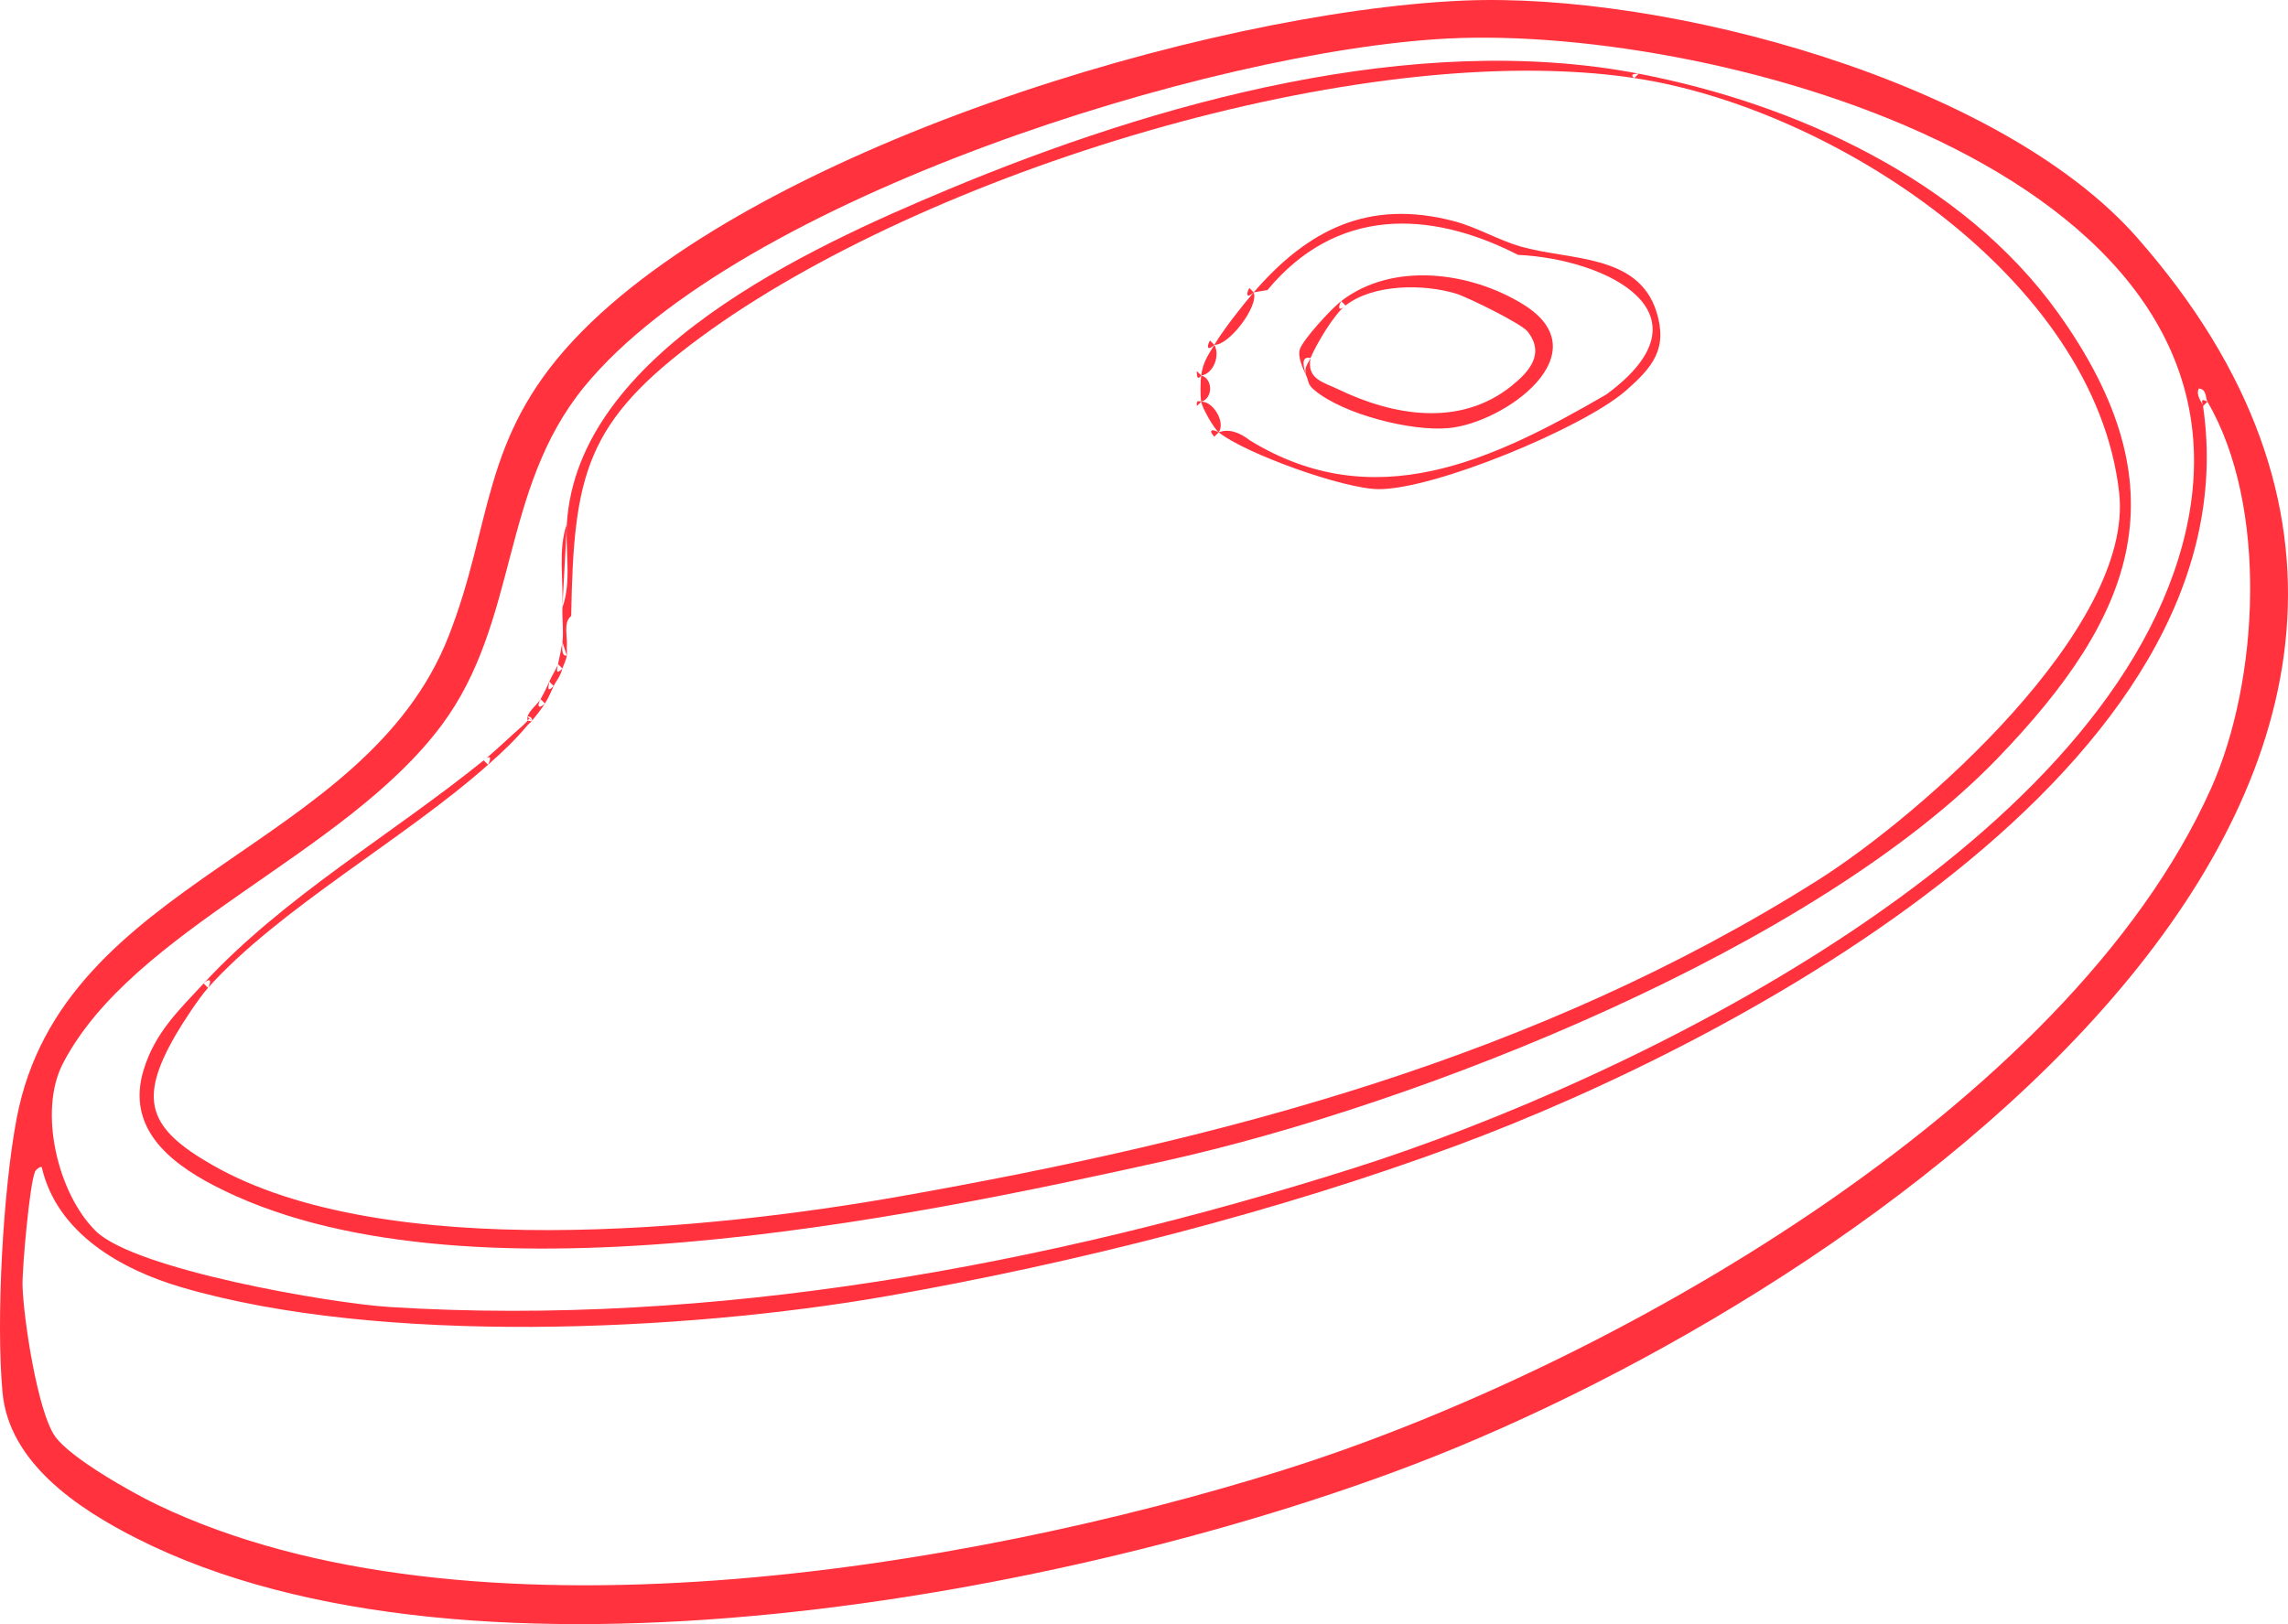 <svg viewBox="0 0 1080 766.85" xmlns="http://www.w3.org/2000/svg" data-name="Layer 1" id="Layer_1">
  <defs>
    <style>
      .cls-1 {
        fill: #ff323d;
      }
    </style>
  </defs>
  <path d="M1008.87,112.29C943.85,38.29,786.32-3.92,690.48.29c-120.81,5.31-335.68,70.23-419.86,160.45-43.63,46.76-37.97,86.22-58.78,139.47-39.81,101.83-182.28,114.12-203.94,227.68-6.46,33.89-9.84,95.26-6.72,129.51,3.03,33.25,35.5,54.86,63.24,68.93,158.35,80.32,442.13,26.61,602.77-34.78,213.9-81.75,563.82-326.46,341.68-579.25ZM29.68,502.17c33.08-63.69,133.02-98.24,178.84-159.85,36.52-49.11,27.44-111.07,67.35-159.81C348.56,93.72,571.46,23.85,683.59,18.18c127.08-6.42,393.65,64.72,346.54,239.15-38.92,144.09-259.49,252.5-391.33,294.29-144.3,45.74-302.87,75.03-454.86,65.51-27.95-1.75-120.13-17.64-138.68-35.82-17.92-17.56-27.35-56.46-15.57-79.15ZM605.75,694.12c-150.09,47.02-385.59,86.4-531.65,16.32-11.99-5.75-41.13-22.17-48.19-32.35-8.22-11.84-14.86-55.68-15.27-71-.22-8,3.33-48.37,5.95-53.99.39-.83,2.45-2.53,3.11-2.02,7.16,31.22,37.45,48.38,66.12,56.77,93.59,27.4,236.65,20.95,332.52,4.19,88.56-15.48,185.33-40.05,269.49-71.26,132.39-49.08,376.87-178.67,352.07-349.05l2.07-2.07c-2.75-1.38-2.86-.91-2.16,1.71-.58-1.68-3.38-4.71-1.95-7.91,3.89.23,3.13,4.52,4.11,6.2,28.7,49.02,24.46,131.72,1.77,182.47-67.38,150.73-286.25,274.43-438,321.97Z" class="cls-1"></path>
  <path d="M100.92,559.72c114.9,59.91,326.9,15.51,449.58-11.71,120.58-26.76,306.21-100.56,392.41-189.97,65.44-67.87,87.79-127.51,28.51-210.35-44.98-62.86-124.24-98.75-197.91-112.9l-2.07,2.07c93.18,13.94,217.46,94.36,228.86,195.71,7.17,63.74-93.52,152.29-142.3,183.07-132.59,83.66-280.04,122.16-433.13,149.24-89.35,15.81-243.48,31.62-324.64-14.8-30.36-17.36-34.94-30.7-17.56-60.99,3.44-5.99,11.16-17.8,15.53-22.68l-2.07-2.07c-11.7,12.67-22.92,23.1-28.34,40.85-8.14,26.67,11.18,43.1,33.12,54.53Z" class="cls-1"></path>
  <path d="M267.55,305.32c.42-4.55-1.8-11.54,2.07-14.46,1.18-67.12,6.75-91.66,61.3-131.79,104.96-77.22,311.23-141.56,440.53-122.22-1.83-1.31-1.14-2,2.07-2.07-106.12-20.38-227.62,13.56-326.23,54.79-65.77,27.5-174.94,77.35-179.73,157.92-.75,12.67,2.3,27.38-2.07,39.24-.22,5.34.62,11.44,0,16.52l2.07,6.2c.18-1.32-.12-2.78,0-4.13Z" class="cls-1"></path>
  <path d="M98.21,466.4c33.46-37.41,92.9-70.33,132.17-105.32l-2.07-2.07c-43.31,35.02-94.4,64.46-132.17,105.32,2.9-2.74,3.97-1.58,2.07,2.07Z" class="cls-1"></path>
  <path d="M265.48,286.73l2.07-39.24c-4.19,11.85-1.55,26.57-2.07,39.24Z" class="cls-1"></path>
  <path d="M230.37,361.08c7.17-6.39,12.31-11.17,18.59-18.59.62-.73,1.46-1.31,2.07-2.07-.22.34-1.7-.33-2.07,0-.73.65-1.34,1.44-2.07,2.07-6.21,5.37-12.24,11.39-18.59,16.52,2.9-2.74,3.97-1.58,2.07,2.07Z" class="cls-1"></path>
  <path d="M267.55,309.45c-1.79.59-2.48-1.48-2.07-6.2-.08.68-1.74,9.13-2.07,10.33l2.07,2.07c.63-2.06,1.72-3.68,2.07-6.2Z" class="cls-1"></path>
  <path d="M265.48,315.65c-2.7,2.74-2.97,1.62-2.07-2.07-.36,1.33-3.11,5.9-4.13,8.26l2.07,2.07c1.48-3.03,2.67-3.5,4.13-8.26Z" class="cls-1"></path>
  <path d="M261.35,323.91c-2.74,2.75-2.83,1.65-2.07-2.07-1.18,2.73-2.62,5.71-4.13,8.26l2.07,2.07c2.05-3.21,2.65-5.22,4.13-8.26Z" class="cls-1"></path>
  <path d="M251.03,340.43c2.25-2.83,4.21-5.15,6.2-8.26-2.9,2.74-3.97,1.58-2.07-2.07-1.51,2.55-5.05,5-6.2,8.26,1.41-.33,2.63,1.19,2.07,2.07Z" class="cls-1"></path>
  <path d="M250.09,339.49l-1.13-1.13v2.07c.36-.73.74-1.03,1.13-.94Z" class="cls-1"></path>
  <path d="M250.09,339.49l.94.94c-.32-.57-.63-.87-.94-.94Z" class="cls-1"></path>
  <path d="M591.78,138.04l-2.07-2.07c-1.9,3.65-.84,4.8,2.07,2.07Z" class="cls-1"></path>
  <path d="M573.19,206.19l2.07-2.07c-3.65-1.9-4.8-.84-2.07,2.07Z" class="cls-1"></path>
  <path d="M573.19,162.83l-2.07-2.07c-1.9,3.65-.84,4.8,2.07,2.07Z" class="cls-1"></path>
  <path d="M564.93,191.74l2.07-2.07c-2.08-.69-2.21.05-2.07,2.07Z" class="cls-1"></path>
  <path d="M566.99,177.28l-2.07-2.07c-.03,3.4.66,4.09,2.07,2.07Z" class="cls-1"></path>
  <path d="M686.32,104.42c-40.15-10.53-68.84,3.87-94.54,33.62l6.49-1.08c32.25-38.87,76.02-38.23,118.29-16.62,42.27,2,93.49,27.83,41.7,65.89-54.05,31.44-109.68,57.59-168.21,21.75-5.44-4.25-10.37-5.54-14.79-3.85,12.56,10.04,58.93,26.7,75.39,26.83,26.38.21,96.63-28.92,116.69-46.43,12.73-11.11,20.03-19.86,14.56-37.32-8.62-27.52-41.25-24.19-64.16-30.83-10.67-3.09-20.62-9.12-31.41-11.95Z" class="cls-1"></path>
  <path d="M591.78,138.04c-5.58,6.46-14.28,17.61-18.59,24.78,6.87.4,21.12-18.3,18.59-24.78Z" class="cls-1"></path>
  <path d="M566.99,189.67c.57,3.24,6.08,12.71,8.26,14.46,3.37-4.65-2.59-14.75-8.26-14.46Z" class="cls-1"></path>
  <path d="M573.19,162.83c-3.19,5.32-5.34,8.22-6.2,14.46,5.65-.62,9.13-9.45,6.2-14.46Z" class="cls-1"></path>
  <path d="M566.99,177.28c-.39,2.81-.47,9.72,0,12.39,5.63-1.51,5.64-10.86,0-12.39Z" class="cls-1"></path>
  <path d="M687.23,138.62c5.49,1.66,30.85,14.16,33.78,17.84,8.4,10.56.84,19.06-7.57,25.8-24.26,19.45-55.62,14.15-81.75,1.56-7.03-3.39-15.03-4.77-13.07-14.81-1.12,2.65-3.28,4.39-2.07,8.26,1.43,3.08.41,4.08,4.16,7.16,13.79,11.3,45.42,19.31,63.04,17.71,26.3-2.39,72.4-35.28,35.42-58.31-25.03-15.58-61.81-20.41-86.1-1.66l2.07,2.07c13.07-10.24,36.86-10.23,52.08-5.62Z" class="cls-1"></path>
  <path d="M618.62,169.02c2.92-6.88,10.94-20.41,16.52-24.78-2.9,2.74-3.97,1.58-2.07-2.07-4.65,3.59-17.8,17.9-19.46,22.62-1.26,3.56,1.37,9.12,2.94,12.48-1.18-3.78-2.78-9.3,2.07-8.26Z" class="cls-1"></path>
</svg>